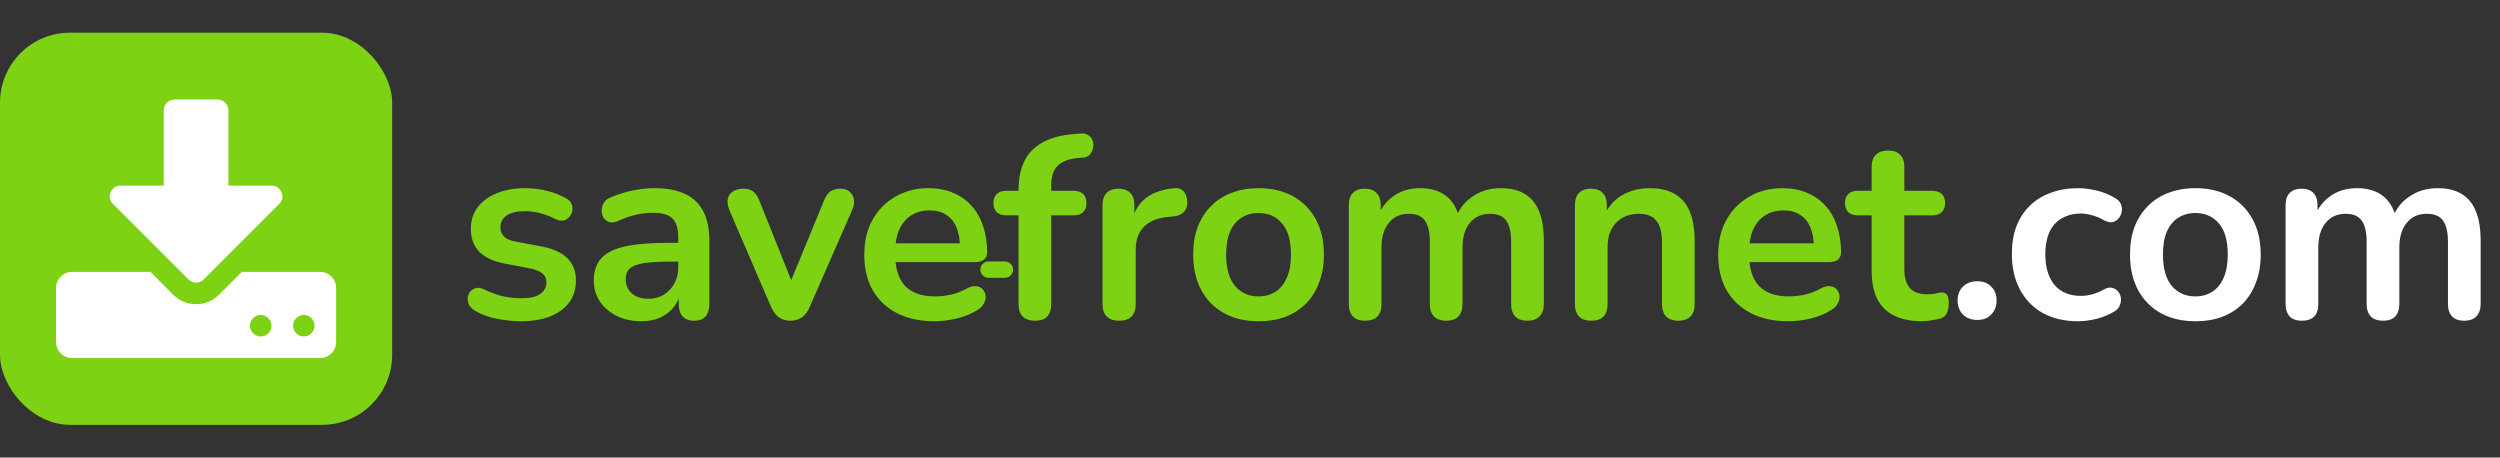 <svg width="306" height="56" viewBox="0 0 306 56" fill="none" xmlns="http://www.w3.org/2000/svg">
<rect x="0" y="0" width="306" height="56" fill="#333333" stroke="none"/>
<rect y="4" width="48" height="48" rx="8.571" fill="#7ED214"/>
<g clip-path="url(#clip0_637_196)">
<path d="M40.566 33.852C40.182 33.468 39.714 33.275 39.165 33.275H29.604L26.802 36.077C26.006 36.846 25.072 37.231 24 37.231C22.929 37.231 21.995 36.847 21.198 36.077L18.416 33.275H8.835C8.286 33.275 7.819 33.468 7.434 33.852C7.049 34.237 6.857 34.704 6.857 35.253V41.846C6.857 42.396 7.049 42.863 7.434 43.248C7.819 43.632 8.286 43.824 8.835 43.824H39.165C39.714 43.824 40.182 43.632 40.566 43.248C40.951 42.863 41.143 42.396 41.143 41.846V35.253C41.143 34.704 40.951 34.237 40.566 33.852ZM32.84 40.796C32.578 41.057 32.269 41.187 31.912 41.187C31.555 41.187 31.246 41.057 30.985 40.796C30.724 40.535 30.594 40.226 30.594 39.869C30.594 39.512 30.724 39.202 30.985 38.942C31.246 38.68 31.555 38.55 31.912 38.55C32.269 38.55 32.578 38.68 32.84 38.942C33.1 39.202 33.231 39.512 33.231 39.869C33.231 40.226 33.1 40.535 32.84 40.796ZM38.114 40.796C37.853 41.057 37.544 41.187 37.187 41.187C36.83 41.187 36.521 41.057 36.26 40.796C35.999 40.535 35.869 40.226 35.869 39.869C35.869 39.512 35.999 39.202 36.26 38.942C36.521 38.68 36.83 38.55 37.187 38.55C37.544 38.55 37.853 38.68 38.114 38.942C38.375 39.202 38.506 39.512 38.506 39.869C38.506 40.226 38.375 40.535 38.114 40.796Z" fill="white"/>
<path d="M23.073 34.202C23.32 34.463 23.629 34.593 24 34.593C24.371 34.593 24.68 34.463 24.927 34.202L34.158 24.971C34.584 24.573 34.68 24.092 34.447 23.529C34.214 22.993 33.808 22.726 33.231 22.725H27.956V13.494C27.956 13.137 27.825 12.828 27.565 12.567C27.304 12.306 26.995 12.176 26.638 12.176H21.363C21.006 12.176 20.697 12.306 20.435 12.567C20.174 12.828 20.044 13.137 20.044 13.494V22.725H14.769C14.192 22.725 13.787 22.993 13.553 23.529C13.32 24.092 13.416 24.573 13.842 24.971L23.073 34.202Z" fill="white"/>
</g>
<path d="M63.808 39.32C62.891 39.32 61.92 39.224 60.896 39.032C59.872 38.84 58.955 38.509 58.144 38.04C57.803 37.827 57.557 37.581 57.408 37.304C57.28 37.005 57.227 36.717 57.248 36.44C57.291 36.141 57.397 35.885 57.568 35.672C57.76 35.459 57.995 35.32 58.272 35.256C58.571 35.192 58.891 35.245 59.232 35.416C60.085 35.821 60.885 36.109 61.632 36.28C62.379 36.429 63.115 36.504 63.84 36.504C64.864 36.504 65.621 36.333 66.112 35.992C66.624 35.629 66.88 35.16 66.88 34.584C66.88 34.093 66.709 33.72 66.368 33.464C66.048 33.187 65.557 32.984 64.896 32.856L61.696 32.248C60.373 31.992 59.36 31.512 58.656 30.808C57.973 30.083 57.632 29.155 57.632 28.024C57.632 27 57.909 26.115 58.464 25.368C59.04 24.621 59.829 24.045 60.832 23.64C61.835 23.235 62.987 23.032 64.288 23.032C65.227 23.032 66.101 23.139 66.912 23.352C67.744 23.544 68.544 23.853 69.312 24.28C69.632 24.451 69.845 24.675 69.952 24.952C70.08 25.229 70.112 25.517 70.048 25.816C69.984 26.093 69.856 26.349 69.664 26.584C69.472 26.797 69.227 26.936 68.928 27C68.651 27.043 68.331 26.979 67.968 26.808C67.307 26.467 66.667 26.221 66.048 26.072C65.451 25.923 64.875 25.848 64.32 25.848C63.275 25.848 62.496 26.029 61.984 26.392C61.493 26.755 61.248 27.235 61.248 27.832C61.248 28.28 61.397 28.653 61.696 28.952C61.995 29.251 62.453 29.453 63.072 29.56L66.272 30.168C67.659 30.424 68.704 30.893 69.408 31.576C70.133 32.259 70.496 33.176 70.496 34.328C70.496 35.885 69.888 37.112 68.672 38.008C67.456 38.883 65.835 39.32 63.808 39.32ZM78.537 39.32C77.406 39.32 76.393 39.107 75.497 38.68C74.622 38.232 73.929 37.635 73.417 36.888C72.926 36.141 72.681 35.299 72.681 34.36C72.681 33.208 72.98 32.301 73.577 31.64C74.174 30.957 75.145 30.467 76.489 30.168C77.833 29.869 79.636 29.72 81.897 29.72H83.497V32.024H81.929C80.606 32.024 79.55 32.088 78.761 32.216C77.972 32.344 77.406 32.568 77.065 32.888C76.745 33.187 76.585 33.613 76.585 34.168C76.585 34.872 76.83 35.448 77.321 35.896C77.812 36.344 78.494 36.568 79.369 36.568C80.073 36.568 80.692 36.408 81.225 36.088C81.78 35.747 82.217 35.288 82.537 34.712C82.857 34.136 83.017 33.475 83.017 32.728V29.048C83.017 27.981 82.782 27.213 82.313 26.744C81.844 26.275 81.054 26.04 79.945 26.04C79.326 26.04 78.654 26.115 77.929 26.264C77.225 26.413 76.478 26.669 75.689 27.032C75.284 27.224 74.921 27.277 74.601 27.192C74.302 27.107 74.068 26.936 73.897 26.68C73.726 26.403 73.641 26.104 73.641 25.784C73.641 25.464 73.726 25.155 73.897 24.856C74.068 24.536 74.356 24.301 74.761 24.152C75.742 23.747 76.681 23.459 77.577 23.288C78.494 23.117 79.326 23.032 80.073 23.032C81.609 23.032 82.868 23.267 83.849 23.736C84.852 24.205 85.598 24.92 86.089 25.88C86.58 26.819 86.825 28.035 86.825 29.528V37.208C86.825 37.869 86.665 38.381 86.345 38.744C86.025 39.085 85.566 39.256 84.969 39.256C84.372 39.256 83.902 39.085 83.561 38.744C83.241 38.381 83.081 37.869 83.081 37.208V35.672H83.337C83.188 36.419 82.889 37.069 82.441 37.624C82.014 38.157 81.47 38.573 80.809 38.872C80.148 39.171 79.39 39.32 78.537 39.32ZM96.745 39.256C96.211 39.256 95.742 39.117 95.337 38.84C94.953 38.563 94.633 38.136 94.377 37.56L89.289 25.752C89.097 25.283 89.022 24.845 89.065 24.44C89.129 24.035 89.321 23.715 89.641 23.48C89.982 23.224 90.441 23.096 91.017 23.096C91.507 23.096 91.902 23.213 92.201 23.448C92.499 23.661 92.766 24.077 93.001 24.696L97.321 35.48H96.361L100.809 24.664C101.043 24.067 101.31 23.661 101.609 23.448C101.929 23.213 102.355 23.096 102.889 23.096C103.358 23.096 103.731 23.224 104.009 23.48C104.286 23.715 104.457 24.035 104.521 24.44C104.585 24.824 104.51 25.251 104.297 25.72L99.113 37.56C98.878 38.136 98.558 38.563 98.153 38.84C97.769 39.117 97.299 39.256 96.745 39.256ZM114.363 39.32C112.593 39.32 111.067 38.989 109.787 38.328C108.507 37.667 107.515 36.728 106.811 35.512C106.129 34.296 105.787 32.856 105.787 31.192C105.787 29.571 106.118 28.152 106.779 26.936C107.462 25.72 108.39 24.771 109.563 24.088C110.758 23.384 112.113 23.032 113.627 23.032C114.737 23.032 115.729 23.213 116.603 23.576C117.499 23.939 118.257 24.461 118.875 25.144C119.515 25.827 119.995 26.659 120.315 27.64C120.657 28.6 120.827 29.688 120.827 30.904C120.827 31.288 120.689 31.587 120.411 31.8C120.155 31.992 119.782 32.088 119.291 32.088H109.019V29.784H118.011L117.499 30.264C117.499 29.283 117.35 28.461 117.051 27.8C116.774 27.139 116.358 26.637 115.803 26.296C115.27 25.933 114.598 25.752 113.787 25.752C112.891 25.752 112.123 25.965 111.483 26.392C110.865 26.797 110.385 27.384 110.043 28.152C109.723 28.899 109.563 29.795 109.563 30.84V31.064C109.563 32.813 109.969 34.125 110.779 35C111.611 35.853 112.827 36.28 114.427 36.28C114.982 36.28 115.601 36.216 116.283 36.088C116.987 35.939 117.649 35.693 118.267 35.352C118.715 35.096 119.11 34.989 119.451 35.032C119.793 35.053 120.059 35.171 120.251 35.384C120.465 35.597 120.593 35.864 120.635 36.184C120.678 36.483 120.614 36.792 120.443 37.112C120.294 37.432 120.027 37.709 119.643 37.944C118.897 38.413 118.033 38.765 117.051 39C116.091 39.213 115.195 39.32 114.363 39.32ZM126.685 39.256C126.045 39.256 125.543 39.085 125.181 38.744C124.839 38.381 124.669 37.869 124.669 37.208V26.36H123.197C122.685 26.36 122.29 26.232 122.013 25.976C121.735 25.699 121.597 25.325 121.597 24.856C121.597 24.365 121.735 23.992 122.013 23.736C122.29 23.48 122.685 23.352 123.197 23.352H125.821L124.669 24.408V23.32C124.669 21.123 125.223 19.48 126.333 18.392C127.442 17.283 129.042 16.632 131.133 16.44L132.221 16.344C132.647 16.301 132.989 16.376 133.245 16.568C133.501 16.739 133.671 16.973 133.757 17.272C133.842 17.549 133.853 17.837 133.789 18.136C133.725 18.435 133.586 18.701 133.373 18.936C133.181 19.149 132.925 19.267 132.605 19.288L132.157 19.32C130.941 19.405 130.055 19.715 129.501 20.248C128.946 20.781 128.669 21.592 128.669 22.68V23.864L128.157 23.352H131.389C131.901 23.352 132.295 23.48 132.573 23.736C132.85 23.992 132.989 24.365 132.989 24.856C132.989 25.325 132.85 25.699 132.573 25.976C132.295 26.232 131.901 26.36 131.389 26.36H128.669V37.208C128.669 38.573 128.007 39.256 126.685 39.256ZM136.997 39.256C136.335 39.256 135.823 39.085 135.461 38.744C135.119 38.381 134.949 37.869 134.949 37.208V25.112C134.949 24.451 135.119 23.949 135.461 23.608C135.802 23.267 136.282 23.096 136.901 23.096C137.519 23.096 137.999 23.267 138.341 23.608C138.682 23.949 138.853 24.451 138.853 25.112V27.128H138.533C138.831 25.848 139.418 24.877 140.293 24.216C141.167 23.555 142.33 23.16 143.781 23.032C144.229 22.989 144.581 23.107 144.837 23.384C145.114 23.64 145.274 24.045 145.317 24.6C145.359 25.133 145.231 25.571 144.933 25.912C144.655 26.232 144.229 26.424 143.653 26.488L142.949 26.552C141.647 26.68 140.666 27.085 140.005 27.768C139.343 28.429 139.013 29.368 139.013 30.584V37.208C139.013 37.869 138.842 38.381 138.501 38.744C138.159 39.085 137.658 39.256 136.997 39.256ZM154.046 39.32C152.425 39.32 151.017 38.989 149.822 38.328C148.627 37.667 147.699 36.728 147.038 35.512C146.377 34.275 146.046 32.824 146.046 31.16C146.046 29.901 146.227 28.781 146.59 27.8C146.974 26.797 147.518 25.944 148.222 25.24C148.926 24.515 149.769 23.971 150.75 23.608C151.731 23.224 152.83 23.032 154.046 23.032C155.667 23.032 157.075 23.363 158.27 24.024C159.465 24.685 160.393 25.624 161.054 26.84C161.715 28.056 162.046 29.496 162.046 31.16C162.046 32.419 161.854 33.549 161.47 34.552C161.107 35.555 160.574 36.419 159.87 37.144C159.166 37.848 158.323 38.392 157.342 38.776C156.361 39.139 155.262 39.32 154.046 39.32ZM154.046 36.28C154.835 36.28 155.529 36.088 156.126 35.704C156.723 35.32 157.182 34.755 157.502 34.008C157.843 33.24 158.014 32.291 158.014 31.16C158.014 29.453 157.651 28.184 156.926 27.352C156.201 26.499 155.241 26.072 154.046 26.072C153.257 26.072 152.563 26.264 151.966 26.648C151.369 27.011 150.899 27.576 150.558 28.344C150.238 29.091 150.078 30.029 150.078 31.16C150.078 32.845 150.441 34.125 151.166 35C151.891 35.853 152.851 36.28 154.046 36.28ZM167.076 39.256C166.436 39.256 165.945 39.085 165.604 38.744C165.262 38.381 165.092 37.869 165.092 37.208V25.112C165.092 24.451 165.262 23.949 165.604 23.608C165.945 23.267 166.425 23.096 167.044 23.096C167.662 23.096 168.142 23.267 168.484 23.608C168.825 23.949 168.996 24.451 168.996 25.112V27.448L168.644 26.488C169.07 25.421 169.732 24.579 170.628 23.96C171.524 23.341 172.59 23.032 173.828 23.032C175.086 23.032 176.121 23.331 176.932 23.928C177.742 24.525 178.308 25.443 178.628 26.68H178.18C178.606 25.549 179.31 24.664 180.292 24.024C181.273 23.363 182.404 23.032 183.684 23.032C184.878 23.032 185.86 23.267 186.628 23.736C187.417 24.205 188.004 24.92 188.388 25.88C188.772 26.819 188.964 28.013 188.964 29.464V37.208C188.964 37.869 188.782 38.381 188.42 38.744C188.078 39.085 187.588 39.256 186.948 39.256C186.308 39.256 185.817 39.085 185.476 38.744C185.134 38.381 184.964 37.869 184.964 37.208V29.624C184.964 28.429 184.761 27.555 184.356 27C183.972 26.445 183.31 26.168 182.372 26.168C181.326 26.168 180.505 26.541 179.908 27.288C179.31 28.013 179.012 29.027 179.012 30.328V37.208C179.012 37.869 178.841 38.381 178.5 38.744C178.158 39.085 177.668 39.256 177.028 39.256C176.388 39.256 175.886 39.085 175.524 38.744C175.182 38.381 175.012 37.869 175.012 37.208V29.624C175.012 28.429 174.809 27.555 174.404 27C174.02 26.445 173.369 26.168 172.452 26.168C171.406 26.168 170.585 26.541 169.988 27.288C169.39 28.013 169.092 29.027 169.092 30.328V37.208C169.092 38.573 168.42 39.256 167.076 39.256ZM194.754 39.256C194.114 39.256 193.623 39.085 193.282 38.744C192.941 38.381 192.77 37.869 192.77 37.208V25.112C192.77 24.451 192.941 23.949 193.282 23.608C193.623 23.267 194.103 23.096 194.722 23.096C195.341 23.096 195.821 23.267 196.162 23.608C196.503 23.949 196.674 24.451 196.674 25.112V27.288L196.322 26.488C196.791 25.357 197.517 24.504 198.498 23.928C199.501 23.331 200.631 23.032 201.89 23.032C203.149 23.032 204.183 23.267 204.994 23.736C205.805 24.205 206.413 24.92 206.818 25.88C207.223 26.819 207.426 28.013 207.426 29.464V37.208C207.426 37.869 207.255 38.381 206.914 38.744C206.573 39.085 206.082 39.256 205.442 39.256C204.802 39.256 204.301 39.085 203.938 38.744C203.597 38.381 203.426 37.869 203.426 37.208V29.656C203.426 28.44 203.191 27.555 202.722 27C202.274 26.445 201.57 26.168 200.61 26.168C199.437 26.168 198.498 26.541 197.794 27.288C197.111 28.013 196.77 28.984 196.77 30.2V37.208C196.77 38.573 196.098 39.256 194.754 39.256ZM218.881 39.32C217.11 39.32 215.585 38.989 214.305 38.328C213.025 37.667 212.033 36.728 211.329 35.512C210.646 34.296 210.305 32.856 210.305 31.192C210.305 29.571 210.635 28.152 211.297 26.936C211.979 25.72 212.907 24.771 214.081 24.088C215.275 23.384 216.63 23.032 218.145 23.032C219.254 23.032 220.246 23.213 221.121 23.576C222.017 23.939 222.774 24.461 223.393 25.144C224.033 25.827 224.513 26.659 224.833 27.64C225.174 28.6 225.345 29.688 225.345 30.904C225.345 31.288 225.206 31.587 224.929 31.8C224.673 31.992 224.299 32.088 223.809 32.088H213.537V29.784H222.529L222.017 30.264C222.017 29.283 221.867 28.461 221.569 27.8C221.291 27.139 220.875 26.637 220.321 26.296C219.787 25.933 219.115 25.752 218.305 25.752C217.409 25.752 216.641 25.965 216.001 26.392C215.382 26.797 214.902 27.384 214.561 28.152C214.241 28.899 214.081 29.795 214.081 30.84V31.064C214.081 32.813 214.486 34.125 215.297 35C216.129 35.853 217.345 36.28 218.945 36.28C219.499 36.28 220.118 36.216 220.801 36.088C221.505 35.939 222.166 35.693 222.785 35.352C223.233 35.096 223.627 34.989 223.969 35.032C224.31 35.053 224.577 35.171 224.769 35.384C224.982 35.597 225.11 35.864 225.153 36.184C225.195 36.483 225.131 36.792 224.961 37.112C224.811 37.432 224.545 37.709 224.161 37.944C223.414 38.413 222.55 38.765 221.569 39C220.609 39.213 219.713 39.32 218.881 39.32ZM235.298 39.32C233.911 39.32 232.749 39.085 231.81 38.616C230.893 38.147 230.21 37.464 229.762 36.568C229.314 35.651 229.09 34.52 229.09 33.176V26.36H227.426C226.914 26.36 226.519 26.232 226.242 25.976C225.965 25.699 225.826 25.325 225.826 24.856C225.826 24.365 225.965 23.992 226.242 23.736C226.519 23.48 226.914 23.352 227.426 23.352H229.09V20.44C229.09 19.779 229.261 19.277 229.602 18.936C229.965 18.595 230.466 18.424 231.106 18.424C231.746 18.424 232.237 18.595 232.578 18.936C232.919 19.277 233.09 19.779 233.09 20.44V23.352H236.482C236.994 23.352 237.389 23.48 237.666 23.736C237.943 23.992 238.082 24.365 238.082 24.856C238.082 25.325 237.943 25.699 237.666 25.976C237.389 26.232 236.994 26.36 236.482 26.36H233.09V32.952C233.09 33.976 233.314 34.744 233.762 35.256C234.21 35.768 234.935 36.024 235.938 36.024C236.301 36.024 236.621 35.992 236.898 35.928C237.175 35.864 237.421 35.821 237.634 35.8C237.89 35.779 238.103 35.864 238.274 36.056C238.445 36.227 238.53 36.589 238.53 37.144C238.53 37.571 238.455 37.955 238.306 38.296C238.178 38.616 237.933 38.84 237.57 38.968C237.293 39.053 236.93 39.128 236.482 39.192C236.034 39.277 235.639 39.32 235.298 39.32Z" fill="#7ED214"/>
<path d="M242.011 39.16C241.286 39.16 240.699 38.936 240.251 38.488C239.825 38.04 239.611 37.464 239.611 36.76C239.611 36.077 239.825 35.523 240.251 35.096C240.699 34.648 241.286 34.424 242.011 34.424C242.758 34.424 243.334 34.648 243.739 35.096C244.166 35.523 244.379 36.077 244.379 36.76C244.379 37.464 244.166 38.04 243.739 38.488C243.334 38.936 242.758 39.16 242.011 39.16ZM254.347 39.32C252.704 39.32 251.275 38.989 250.059 38.328C248.843 37.645 247.904 36.685 247.243 35.448C246.582 34.211 246.251 32.76 246.251 31.096C246.251 29.837 246.432 28.717 246.795 27.736C247.179 26.733 247.723 25.891 248.427 25.208C249.131 24.504 249.984 23.971 250.987 23.608C251.99 23.224 253.11 23.032 254.347 23.032C255.051 23.032 255.808 23.128 256.619 23.32C257.451 23.512 258.23 23.832 258.955 24.28C259.296 24.493 259.52 24.749 259.627 25.048C259.734 25.347 259.755 25.656 259.691 25.976C259.627 26.275 259.488 26.541 259.275 26.776C259.083 26.989 258.838 27.128 258.539 27.192C258.24 27.235 257.91 27.16 257.547 26.968C257.078 26.691 256.598 26.488 256.107 26.36C255.616 26.211 255.147 26.136 254.699 26.136C253.995 26.136 253.376 26.253 252.843 26.488C252.31 26.701 251.851 27.021 251.467 27.448C251.104 27.853 250.827 28.365 250.635 28.984C250.443 29.603 250.347 30.317 250.347 31.128C250.347 32.707 250.72 33.955 251.467 34.872C252.235 35.768 253.312 36.216 254.699 36.216C255.147 36.216 255.606 36.152 256.075 36.024C256.566 35.896 257.056 35.693 257.547 35.416C257.91 35.224 258.23 35.16 258.507 35.224C258.806 35.288 259.051 35.437 259.243 35.672C259.435 35.885 259.552 36.152 259.595 36.472C259.638 36.771 259.595 37.069 259.467 37.368C259.36 37.667 259.147 37.912 258.827 38.104C258.123 38.531 257.376 38.84 256.587 39.032C255.798 39.224 255.051 39.32 254.347 39.32ZM268.712 39.32C267.091 39.32 265.683 38.989 264.488 38.328C263.294 37.667 262.366 36.728 261.704 35.512C261.043 34.275 260.712 32.824 260.712 31.16C260.712 29.901 260.894 28.781 261.256 27.8C261.64 26.797 262.184 25.944 262.888 25.24C263.592 24.515 264.435 23.971 265.416 23.608C266.398 23.224 267.496 23.032 268.712 23.032C270.334 23.032 271.742 23.363 272.936 24.024C274.131 24.685 275.059 25.624 275.72 26.84C276.382 28.056 276.712 29.496 276.712 31.16C276.712 32.419 276.52 33.549 276.136 34.552C275.774 35.555 275.24 36.419 274.536 37.144C273.832 37.848 272.99 38.392 272.008 38.776C271.027 39.139 269.928 39.32 268.712 39.32ZM268.712 36.28C269.502 36.28 270.195 36.088 270.792 35.704C271.39 35.32 271.848 34.755 272.168 34.008C272.51 33.24 272.68 32.291 272.68 31.16C272.68 29.453 272.318 28.184 271.592 27.352C270.867 26.499 269.907 26.072 268.712 26.072C267.923 26.072 267.23 26.264 266.632 26.648C266.035 27.011 265.566 27.576 265.224 28.344C264.904 29.091 264.744 30.029 264.744 31.16C264.744 32.845 265.107 34.125 265.832 35C266.558 35.853 267.518 36.28 268.712 36.28ZM281.742 39.256C281.102 39.256 280.611 39.085 280.27 38.744C279.928 38.381 279.758 37.869 279.758 37.208V25.112C279.758 24.451 279.928 23.949 280.27 23.608C280.611 23.267 281.091 23.096 281.71 23.096C282.328 23.096 282.808 23.267 283.15 23.608C283.491 23.949 283.662 24.451 283.662 25.112V27.448L283.31 26.488C283.736 25.421 284.398 24.579 285.294 23.96C286.19 23.341 287.256 23.032 288.494 23.032C289.752 23.032 290.787 23.331 291.598 23.928C292.408 24.525 292.974 25.443 293.294 26.68H292.846C293.272 25.549 293.976 24.664 294.958 24.024C295.939 23.363 297.07 23.032 298.35 23.032C299.544 23.032 300.526 23.267 301.294 23.736C302.083 24.205 302.67 24.92 303.054 25.88C303.438 26.819 303.63 28.013 303.63 29.464V37.208C303.63 37.869 303.448 38.381 303.086 38.744C302.744 39.085 302.254 39.256 301.614 39.256C300.974 39.256 300.483 39.085 300.142 38.744C299.8 38.381 299.63 37.869 299.63 37.208V29.624C299.63 28.429 299.427 27.555 299.022 27C298.638 26.445 297.976 26.168 297.038 26.168C295.992 26.168 295.171 26.541 294.574 27.288C293.976 28.013 293.678 29.027 293.678 30.328V37.208C293.678 37.869 293.507 38.381 293.166 38.744C292.824 39.085 292.334 39.256 291.694 39.256C291.054 39.256 290.552 39.085 290.19 38.744C289.848 38.381 289.678 37.869 289.678 37.208V29.624C289.678 28.429 289.475 27.555 289.07 27C288.686 26.445 288.035 26.168 287.118 26.168C286.072 26.168 285.251 26.541 284.654 27.288C284.056 28.013 283.758 29.027 283.758 30.328V37.208C283.758 38.573 283.086 39.256 281.742 39.256Z" fill="white"/>
<path d="M121 33H123" stroke="#7ED214" stroke-width="2" stroke-linecap="round"/>
<defs>
<clipPath id="clip0_637_196">
<rect width="34.286" height="34.286" fill="white" transform="translate(6.857 10.857)"/>
</clipPath>
</defs>
</svg>

